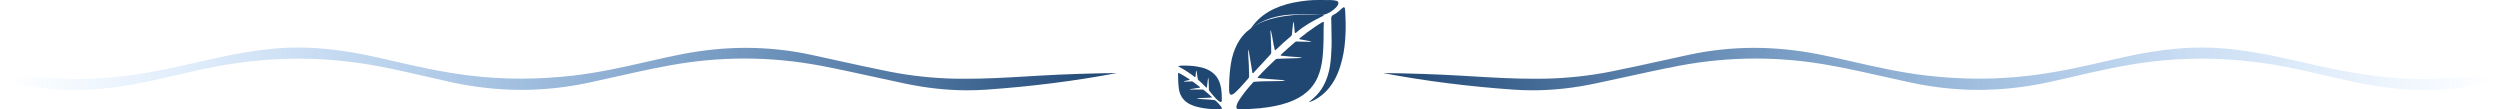 <svg width="526" height="23" viewBox="0 0 526 23" fill="none" xmlns="http://www.w3.org/2000/svg">
<path d="M270.406 17.01C270.063 16.843 269.705 16.834 269.347 16.805C268.419 16.73 267.492 16.672 266.564 16.596C265.97 16.549 265.382 16.483 264.788 16.425C264.577 16.406 264.557 16.34 264.7 16.183C265.843 14.915 267.075 13.723 268.321 12.549C268.444 12.435 268.586 12.373 268.758 12.369C269.253 12.354 269.754 12.335 270.249 12.321C271.3 12.288 272.355 12.259 273.405 12.221C273.606 12.217 273.807 12.183 274.023 12.16C273.159 11.979 272.296 11.974 271.437 11.898C270.843 11.846 270.249 11.789 269.661 11.727C269.587 11.718 269.479 11.732 269.45 11.642C269.425 11.556 269.513 11.499 269.567 11.447C270.024 11.029 270.48 10.611 270.946 10.198C271.447 9.756 271.952 9.319 272.453 8.877C272.595 8.754 272.752 8.687 272.943 8.735C272.983 8.744 273.027 8.744 273.066 8.744C273.856 8.744 274.651 8.763 275.441 8.796C275.588 8.801 275.736 8.792 275.922 8.725C275.632 8.668 275.387 8.606 275.137 8.568C274.612 8.492 274.092 8.397 273.571 8.283C273.493 8.269 273.39 8.269 273.375 8.169C273.36 8.089 273.449 8.055 273.503 8.008C274.538 7.172 275.593 6.364 276.707 5.628C277.159 5.329 277.61 5.029 278.081 4.759C278.15 4.721 278.223 4.683 278.297 4.645C278.459 4.559 278.542 4.592 278.533 4.782C278.518 5.139 278.498 5.495 278.493 5.851C278.483 6.549 278.488 7.243 278.483 7.941C278.474 9.419 278.405 10.896 278.233 12.369C278.076 13.704 277.782 15.005 277.242 16.25C276.864 17.114 276.354 17.903 275.716 18.615C274.754 19.694 273.567 20.468 272.242 21.067C270.485 21.86 268.63 22.292 266.726 22.572C265.534 22.748 264.331 22.867 263.124 22.915C262.359 22.943 261.593 23 260.828 23C260.234 23 260.038 22.767 260.175 22.211C260.298 21.703 260.578 21.257 260.862 20.829C261.682 19.589 262.639 18.444 263.644 17.342C263.728 17.252 263.816 17.204 263.939 17.2C264.435 17.171 264.93 17.128 265.431 17.114C266.623 17.086 267.815 17.081 269.003 17.057C269.469 17.057 269.935 17.029 270.406 17.01Z" fill="#204772"/>
<path d="M272.102 4.588C272.037 5.151 271.973 5.714 271.913 6.277C271.879 6.593 271.844 6.91 271.819 7.226C271.804 7.407 271.715 7.538 271.582 7.649C270.517 8.543 269.467 9.463 268.477 10.448C268.309 10.619 268.244 10.604 268.185 10.377C268.012 9.734 267.908 9.071 267.794 8.412C267.68 7.769 267.581 7.126 267.408 6.493C267.398 6.463 267.383 6.437 267.343 6.357C267.289 6.583 267.289 6.759 267.319 6.925C267.398 7.442 267.368 7.96 267.393 8.478C267.437 9.327 267.487 10.181 267.467 11.036C267.462 11.217 267.403 11.347 267.284 11.478C266.145 12.704 265.006 13.94 263.872 15.172C263.793 15.257 263.754 15.438 263.605 15.388C263.461 15.343 263.481 15.162 263.461 15.036C263.224 13.609 262.991 12.181 262.753 10.754C262.734 10.634 262.699 10.518 262.649 10.408C262.59 11.096 262.64 11.78 262.679 12.463C262.704 12.845 262.744 13.232 262.753 13.614C262.778 14.418 262.793 15.222 262.813 16.021C262.818 16.217 262.768 16.368 262.635 16.518C261.793 17.458 260.976 18.423 260.065 19.298C259.867 19.489 259.659 19.665 259.426 19.81C259.035 20.051 258.763 19.936 258.659 19.484C258.629 19.348 258.609 19.202 258.604 19.061C258.579 17.468 258.664 15.885 258.852 14.302C259.02 12.885 259.327 11.498 259.882 10.181C260.466 8.794 261.278 7.568 262.412 6.578C263.511 5.618 264.754 4.92 266.11 4.412C267.526 3.884 268.982 3.578 270.473 3.357C272.686 3.03 274.904 3.05 277.127 3.085C277.583 3.095 278.048 3.08 278.533 3.176C278.37 3.417 278.127 3.472 277.919 3.573C276.132 4.457 274.394 5.422 272.864 6.734C272.76 6.824 272.636 6.975 272.512 6.935C272.379 6.89 272.409 6.689 272.394 6.553C272.339 6.055 272.29 5.553 272.25 5.055C272.235 4.895 272.206 4.734 272.102 4.588Z" fill="#204772"/>
<path d="M275.467 21.424C275.78 21.155 276.089 20.885 276.403 20.615C277.227 19.895 277.897 19.049 278.429 18.092C279.147 16.79 279.584 15.394 279.823 13.928C280.041 12.579 280.105 11.22 280.158 9.855C280.216 8.39 280.11 6.93 280.126 5.47C280.131 4.951 280.089 4.433 280.089 3.915C280.089 3.539 280.201 3.28 280.578 3.105C281.291 2.772 281.844 2.211 282.429 1.703C282.541 1.608 282.647 1.497 282.796 1.545C282.956 1.592 282.972 1.762 282.988 1.894C283.025 2.164 283.036 2.439 283.051 2.708C283.131 4.163 283.163 5.618 283.099 7.067C283.02 8.855 282.844 10.633 282.424 12.379C281.908 14.521 281.153 16.552 279.78 18.319C278.818 19.562 277.626 20.52 276.217 21.213C276.02 21.308 275.807 21.371 275.594 21.445C275.557 21.461 275.515 21.461 275.472 21.467C275.477 21.456 275.472 21.44 275.467 21.424Z" fill="#204772"/>
<path d="M263.2 6.133C263.287 5.778 263.5 5.52 263.698 5.268C264.941 3.681 266.479 2.591 268.206 1.803C269.846 1.059 271.548 0.61 273.289 0.342C274.677 0.128 276.066 -0.02 277.468 0.002C278.315 0.019 279.156 0.002 280.003 0.013C280.404 0.019 280.806 0.062 281.197 0.172C281.579 0.276 281.691 0.544 281.526 0.949C281.43 1.19 281.28 1.398 281.101 1.573C280.351 2.318 279.505 2.865 278.523 3.106C278.208 3.183 277.879 3.144 277.56 3.122C275.771 2.98 273.976 2.991 272.182 3.046C270.948 3.084 269.71 3.232 268.496 3.517C266.968 3.872 265.502 4.442 264.167 5.383C263.838 5.613 263.524 5.882 263.2 6.133Z" fill="#204772"/>
<path d="M250.349 18.803C250.486 18.898 250.613 18.841 250.729 18.841C251.467 18.841 252.2 18.837 252.938 18.837C253.075 18.837 253.191 18.867 253.291 18.95C253.839 19.387 254.366 19.841 254.862 20.317C254.909 20.365 255.004 20.408 254.967 20.477C254.925 20.559 254.814 20.525 254.73 20.529C253.828 20.577 252.927 20.62 252.031 20.663C251.984 20.668 251.92 20.655 251.894 20.715C251.952 20.793 252.057 20.78 252.147 20.789C253.222 20.914 254.313 20.91 255.389 21.044C255.563 21.066 255.695 21.113 255.816 21.226C256.206 21.589 256.575 21.961 256.875 22.377C256.896 22.407 256.923 22.437 256.944 22.472C257.186 22.853 257.076 23.004 256.559 23C255.004 22.991 253.459 22.887 251.962 22.507C250.829 22.221 249.812 21.775 249.074 20.979C248.441 20.3 248.151 19.508 248.035 18.677C247.893 17.639 247.867 16.596 247.867 15.549C247.867 15.298 247.893 15.285 248.151 15.415C248.879 15.782 249.538 16.219 250.207 16.652C250.365 16.752 250.313 16.816 250.149 16.851C249.859 16.916 249.575 16.977 249.285 17.041C249.227 17.054 249.142 17.059 249.148 17.119C249.158 17.193 249.248 17.193 249.316 17.184C249.733 17.128 250.16 17.189 250.576 17.124C250.74 17.098 250.892 17.119 251.019 17.215C251.467 17.556 251.92 17.898 252.368 18.24C252.421 18.279 252.521 18.318 252.484 18.392C252.453 18.456 252.353 18.452 252.279 18.465C251.757 18.547 251.23 18.63 250.703 18.712C250.587 18.72 250.476 18.742 250.349 18.803Z" fill="#204772"/>
<path d="M247.867 13.891C248.098 13.842 248.299 13.822 248.505 13.812C249.577 13.777 250.653 13.812 251.709 13.976C253.137 14.198 254.5 14.604 255.556 15.669C256.175 16.293 256.542 17.05 256.768 17.882C257.055 18.937 257.075 20.016 257.065 21.1C257.06 21.477 256.899 21.561 256.577 21.363C256.079 21.056 255.712 20.615 255.335 20.184C255.048 19.863 254.787 19.521 254.505 19.189C254.409 19.075 254.354 18.956 254.349 18.808C254.334 18.229 254.309 17.654 254.304 17.075C254.299 16.813 254.274 16.55 254.233 16.283C254.067 16.927 254.047 17.575 253.957 18.219C253.947 18.293 253.962 18.382 253.881 18.417C253.781 18.461 253.73 18.367 253.675 18.308C253.197 17.788 252.689 17.298 252.146 16.842C252.041 16.753 252.016 16.634 251.99 16.516C251.92 16.134 251.86 15.753 251.824 15.367C251.809 15.189 251.784 15.005 251.653 14.812C251.628 15.109 251.608 15.362 251.588 15.619C251.578 15.758 251.573 15.902 251.548 16.035C251.508 16.268 251.457 16.288 251.266 16.129C250.914 15.837 250.542 15.57 250.16 15.317C249.516 14.887 248.867 14.466 248.178 14.109C248.078 14.06 247.967 14.01 247.867 13.891Z" fill="#204772"/>
<g clip-path="url(#clip0_146_15)">
<path d="M463.322 10C462.533 10 461.743 10.022 460.974 10.045C456.547 10.245 451.955 10.891 446.967 12.005C445.845 12.25 444.702 12.517 443.6 12.762C438.405 13.965 433.022 15.191 427.141 15.903C423.608 16.327 419.992 16.549 416.418 16.549C412.802 16.549 409.082 16.327 405.404 15.903C399.834 15.257 394.763 14.099 389.859 12.985C387.303 12.406 384.892 11.849 382.44 11.381C377.93 10.512 373.441 10.067 369.077 10.067C364.484 10.067 359.85 10.557 355.299 11.537C353.449 11.938 351.537 12.361 349.708 12.762C346.176 13.542 342.497 14.344 338.819 15.079C334.392 15.948 329.841 16.438 325.29 16.549C324.542 16.572 323.773 16.572 322.983 16.572C318.557 16.572 314.255 16.327 310.098 16.082C309.226 16.037 308.353 15.97 307.459 15.926C302.181 15.614 296.632 15.436 291 15.369C299.957 17.062 309.184 18.22 318.557 18.866C319.845 18.955 321.154 19 322.464 19C326.765 19 331.233 18.51 335.722 17.552C337.613 17.151 339.525 16.728 341.396 16.327C345.282 15.48 349.314 14.589 353.408 13.809C358.645 12.829 364.027 12.317 369.347 12.317C374.626 12.317 379.987 12.807 385.245 13.787C389.298 14.522 393.205 15.413 396.987 16.26C398.546 16.616 400.167 16.973 401.725 17.307C406.588 18.376 411.513 18.911 416.335 18.911C421.198 18.911 426.164 18.354 431.111 17.285C432.794 16.906 434.456 16.527 436.223 16.126C441.21 14.968 446.385 13.765 451.996 13.052C455.675 12.584 459.436 12.339 463.177 12.339C469.016 12.339 475.002 12.918 480.966 14.077C483.855 14.634 486.639 15.28 489.32 15.903C492.666 16.683 495.825 17.418 499.067 17.953C502.995 18.621 506.798 18.955 510.393 18.955C513.302 18.955 516.17 18.733 518.934 18.287C521.844 17.819 524.171 17.173 525.979 16.282C525.252 16.238 524.504 16.238 523.818 16.238C523.111 16.238 522.363 16.238 521.657 16.26H521.449H521.241C520.95 16.26 520.638 16.238 520.327 16.238C518.789 16.238 517.147 16.327 515.401 16.416C514.03 16.483 512.617 16.572 511.141 16.594C510.621 16.616 510.081 16.616 509.541 16.616C507.255 16.616 504.886 16.505 502.288 16.26C495.534 15.614 489.403 14.233 483.481 12.874C482.712 12.695 481.943 12.517 481.174 12.361C475.958 11.203 469.723 10 463.322 10Z" fill="url(#paint0_linear_146_15)"/>
</g>
<g clip-path="url(#clip1_146_15)">
<path d="M62.678 10C63.468 10 64.257 10.022 65.026 10.045C69.453 10.245 74.045 10.891 79.033 12.005C80.155 12.25 81.298 12.517 82.4 12.762C87.595 13.965 92.978 15.191 98.859 15.903C102.392 16.327 106.008 16.549 109.582 16.549C113.198 16.549 116.918 16.327 120.596 15.903C126.166 15.257 131.237 14.099 136.141 12.985C138.697 12.406 141.108 11.849 143.56 11.381C148.07 10.512 152.559 10.067 156.923 10.067C161.516 10.067 166.15 10.557 170.701 11.537C172.551 11.938 174.463 12.361 176.292 12.762C179.824 13.542 183.503 14.344 187.181 15.079C191.608 15.948 196.159 16.438 200.71 16.549C201.458 16.572 202.227 16.572 203.017 16.572C207.443 16.572 211.745 16.327 215.902 16.082C216.774 16.037 217.647 15.97 218.541 15.926C223.819 15.614 229.368 15.436 235 15.369C226.043 17.062 216.816 18.22 207.443 18.866C206.155 18.955 204.846 19 203.536 19C199.235 19 194.767 18.51 190.278 17.552C188.387 17.151 186.475 16.728 184.604 16.327C180.718 15.48 176.686 14.589 172.592 13.809C167.355 12.829 161.973 12.317 156.653 12.317C151.374 12.317 146.013 12.807 140.755 13.787C136.702 14.522 132.795 15.413 129.013 16.26C127.454 16.616 125.833 16.973 124.275 17.307C119.412 18.376 114.487 18.911 109.665 18.911C104.802 18.911 99.835 18.354 94.889 17.285C93.206 16.906 91.544 16.527 89.777 16.126C84.79 14.968 79.615 13.765 74.004 13.052C70.326 12.584 66.564 12.339 62.823 12.339C56.984 12.339 50.998 12.918 45.034 14.077C42.145 14.634 39.361 15.28 36.68 15.903C33.334 16.683 30.175 17.418 26.933 17.953C23.005 18.621 19.202 18.955 15.607 18.955C12.698 18.955 9.83 18.733 7.066 18.287C4.156 17.819 1.829 17.173 0.021 16.282C0.748 16.238 1.496 16.238 2.182 16.238C2.889 16.238 3.637 16.238 4.343 16.26H4.551H4.759C5.05 16.26 5.362 16.238 5.673 16.238C7.211 16.238 8.853 16.327 10.599 16.416C11.97 16.483 13.383 16.572 14.859 16.594C15.379 16.616 15.919 16.616 16.459 16.616C18.745 16.616 21.114 16.505 23.712 16.26C30.466 15.614 36.597 14.233 42.52 12.874C43.288 12.695 44.057 12.517 44.826 12.361C50.042 11.203 56.277 10 62.678 10Z" fill="url(#paint1_linear_146_15)"/>
</g>
<defs>
<linearGradient id="paint0_linear_146_15" x1="291" y1="16.5" x2="525" y2="18" gradientUnits="userSpaceOnUse">
<stop stop-color="#204772"/>
<stop offset="1" stop-color="#459AF7" stop-opacity="0"/>
</linearGradient>
<linearGradient id="paint1_linear_146_15" x1="235" y1="16.5" x2="1" y2="18" gradientUnits="userSpaceOnUse">
<stop stop-color="#204772"/>
<stop offset="1" stop-color="#459AF7" stop-opacity="0"/>
</linearGradient>
<clipPath id="clip0_146_15">
<rect width="235" height="9" fill="white" transform="matrix(1 0 0 -1 291 19)"/>
</clipPath>
<clipPath id="clip1_146_15">
<rect width="235" height="9" fill="white" transform="translate(235 19) rotate(-180)"/>
</clipPath>
</defs>
</svg>
